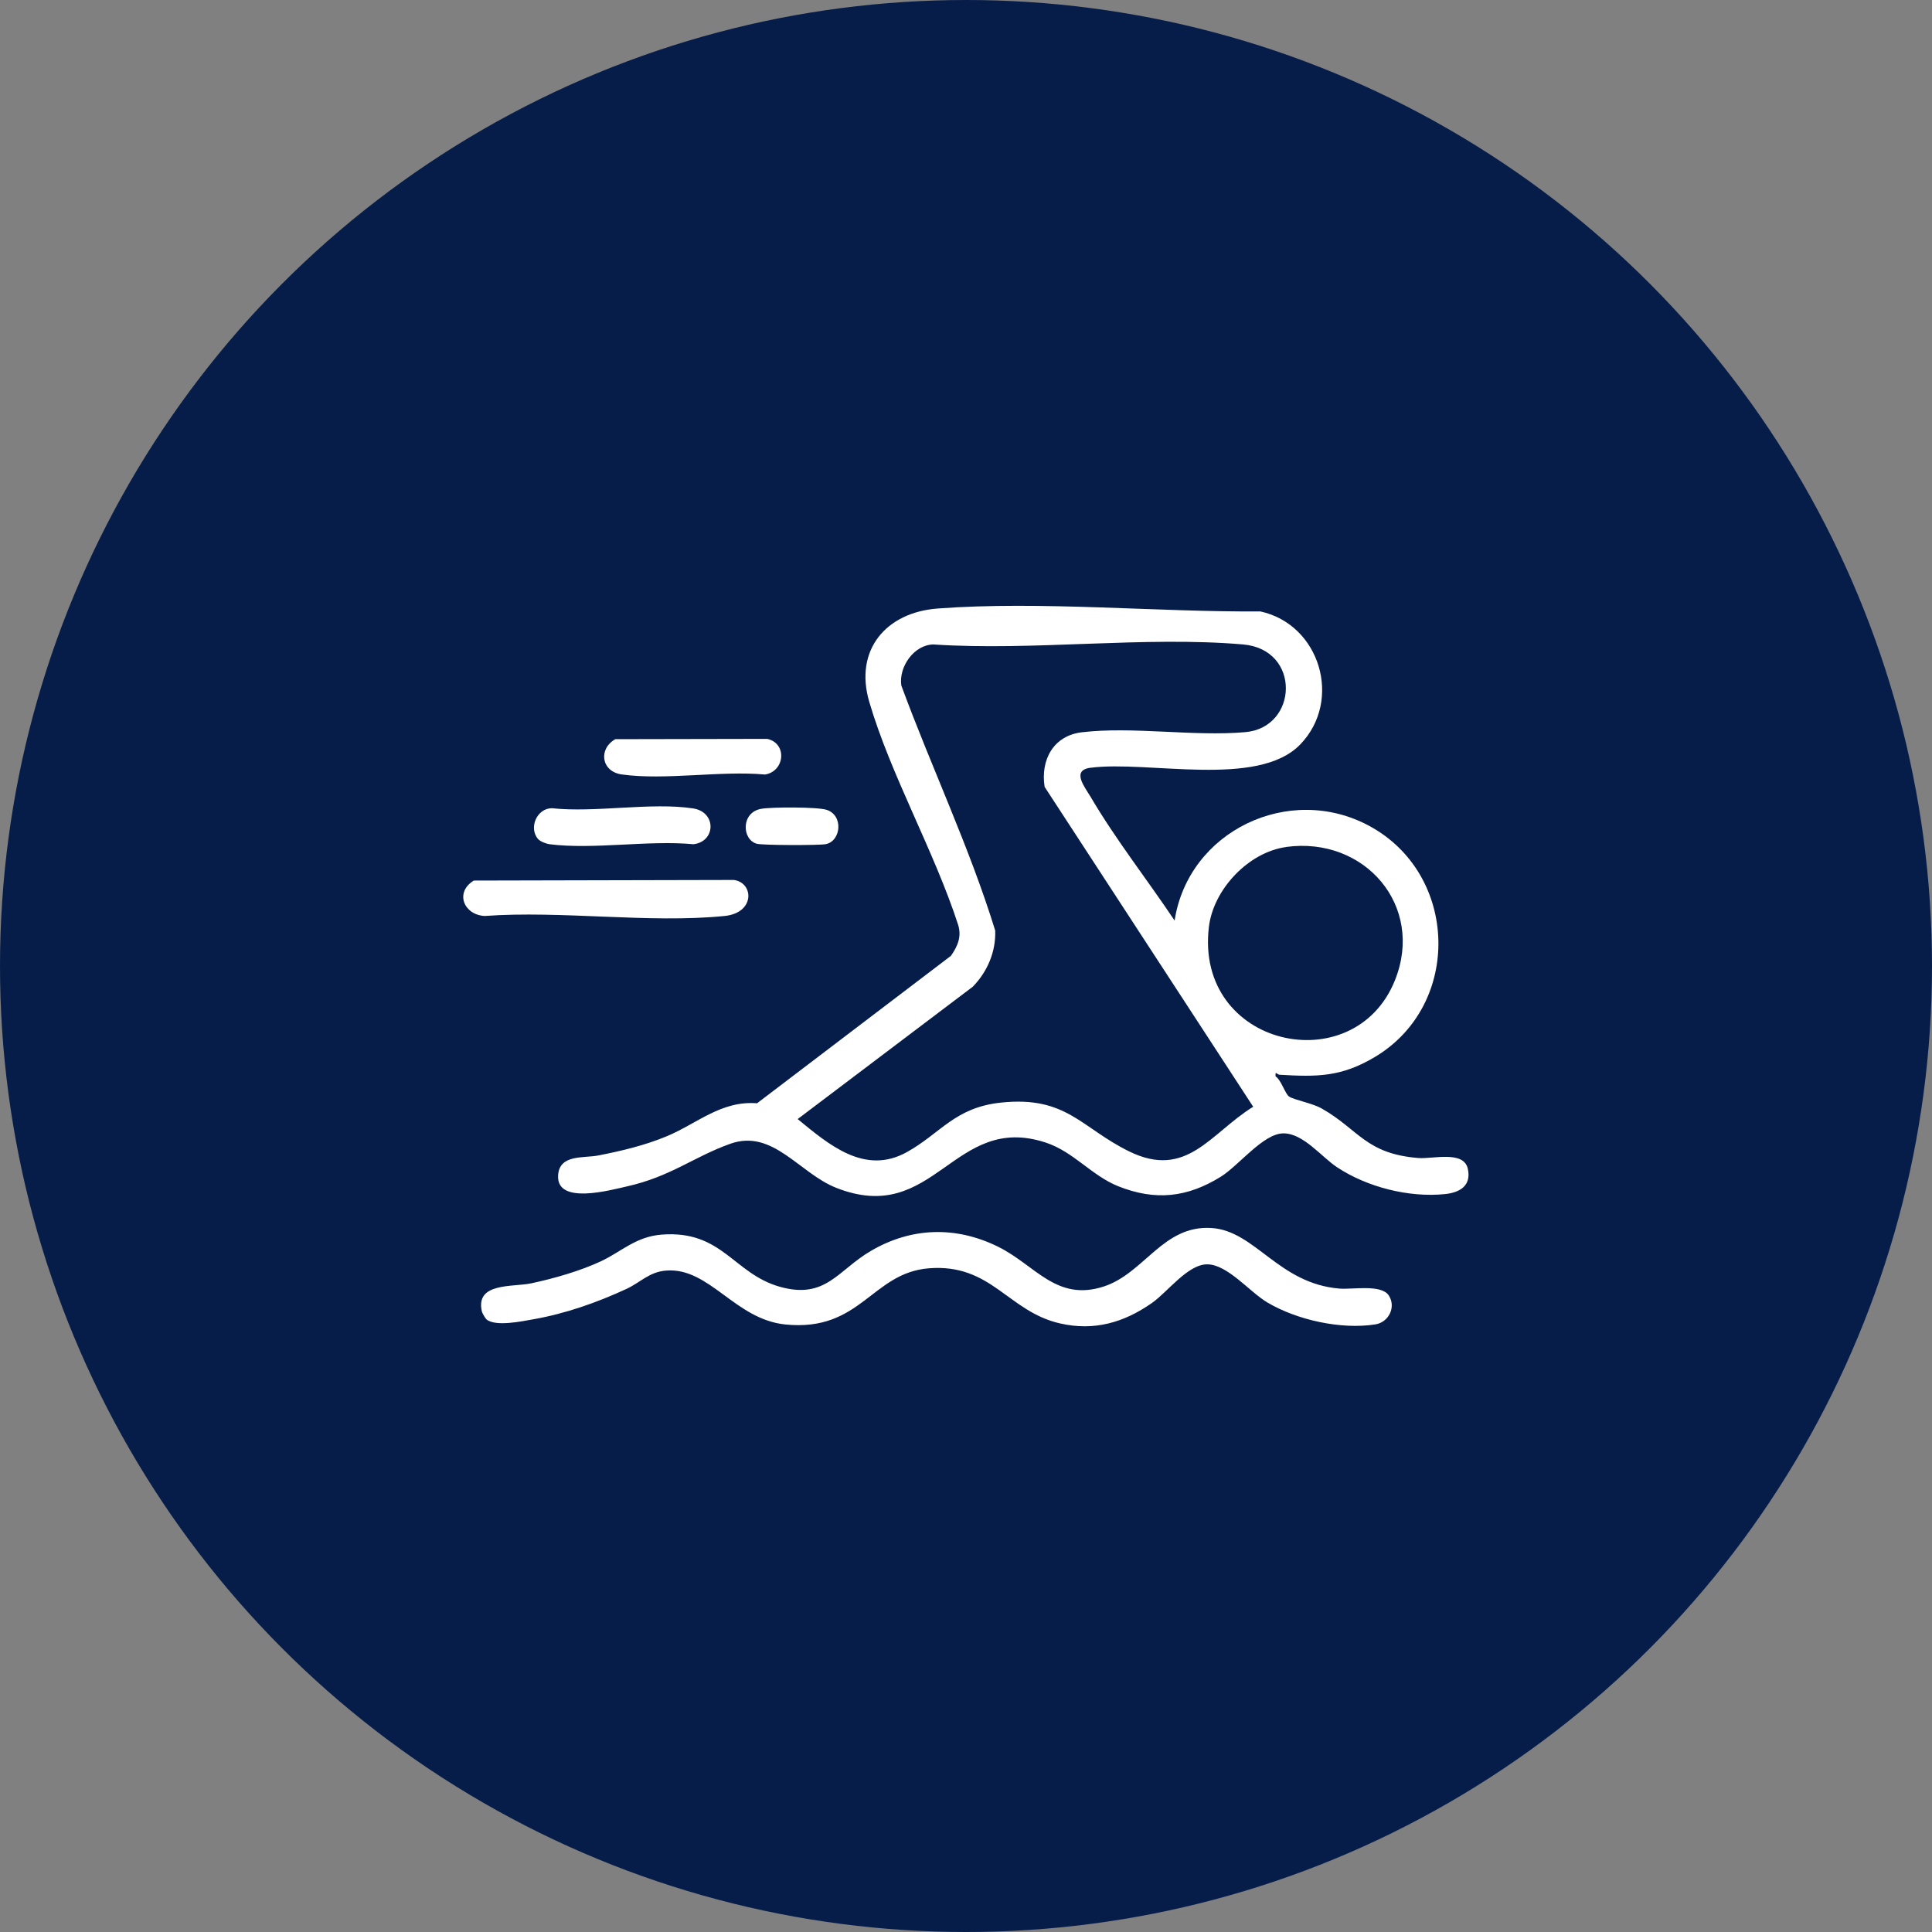 <?xml version="1.0" encoding="UTF-8"?>
<svg id="Livello_1" data-name="Livello 1" xmlns="http://www.w3.org/2000/svg" viewBox="0 0 258 258">
  <rect x="0" y="0" width="258" height="258" fill="#808080" stroke="none"/>
  <defs>
    <style>
      .cls-1 {
        fill: #071d49;
      }

      .cls-2 {
        fill: #fff;
      }
    </style>
  </defs>
  <circle class="cls-1" cx="129" cy="129" r="129"/>
  <g>
    <path class="cls-2" d="M156.86,122.92c1.84-11.94,15.29-18.39,25.97-12.64,11.95,6.43,12.45,23.88.79,30.86-4.5,2.69-7.73,2.68-12.76,2.38-.33-.02-.59-.61-.52.22.75.47,1.28,2.34,1.8,2.69.7.47,3.09.87,4.38,1.61,4.94,2.81,5.85,6.03,12.87,6.6,1.98.16,6.09-1.05,6.63,1.46.48,2.25-1.08,3.16-3.07,3.36-4.81.49-10.38-.93-14.39-3.58-2.14-1.42-4.52-4.55-7.19-4.53s-5.93,4.28-8.33,5.78c-4.5,2.8-8.75,3.25-13.69,1.29-3.6-1.44-5.97-4.62-9.73-5.85-12.34-4.03-14.76,11.24-27.93,6.06-4.95-1.94-8.48-7.92-14.17-5.89-4.86,1.73-7.94,4.38-13.79,5.69-2.23.5-9.41,2.5-9.2-1.45.15-2.87,3.39-2.29,5.37-2.68,3.12-.61,6.19-1.34,9.13-2.56,4.08-1.7,7.26-4.78,12.07-4.41l25.89-19.69c.89-1.28,1.45-2.54.96-4.14-3.19-9.85-8.99-19.97-11.87-29.78-2.03-6.93,2.24-11.94,9.14-12.46,13.76-1.03,29.23.49,43.09.39,7.98,1.74,11,11.89,5.33,17.76s-20.29,2.11-28.04,3.12c-2.59.34-.69,2.64.04,3.88,3.34,5.69,7.54,11.02,11.21,16.51ZM167.35,147.79l-27.85-42.71c-.57-3.61,1.18-6.84,4.96-7.29,6.78-.81,14.96.59,21.85-.02,7.06-.63,7.45-11.04-.3-11.71-13.2-1.14-28.01.89-41.38,0-2.61.06-4.63,3.02-4.27,5.48,4.03,10.95,9.11,21.6,12.54,32.73.1,2.83-1.05,5.51-3,7.5l-23.38,17.67c4.18,3.43,8.96,7.54,14.59,4.41,4.55-2.54,6.39-5.96,12.57-6.61,8.73-.92,10.69,3.37,17.09,6.51,7.71,3.79,10.85-2.41,16.59-5.96ZM171.77,113.11c-5.04.68-9.72,5.64-10.33,10.64-1.96,16.08,19.39,20.75,24.84,7.16,3.99-9.93-4.02-19.23-14.51-17.81Z"/>
    <path class="cls-2" d="M64.95,176.17c-.16-.14-.55-.82-.6-1.03-.9-3.91,4.1-3.24,6.57-3.76,2.99-.63,6.58-1.66,9.33-2.95s4.67-3.3,8.12-3.56c8.11-.62,9.56,5.24,15.82,6.98,6.1,1.69,7.68-2.22,12.12-4.81,5.41-3.16,11.31-3.33,16.94-.57,5.01,2.46,7.81,7.41,14.18,5.32,5.4-1.78,7.9-8.23,14.37-7.8,5.83.38,8.93,7.43,17.09,8.09,1.76.14,5.57-.61,6.57.92s0,3.58-1.8,3.86c-4.56.72-10.46-.58-14.42-2.93-2.39-1.42-5.32-5.09-8.04-5.09-2.59,0-5.27,3.69-7.37,5.16-3.76,2.63-7.73,3.77-12.27,2.73-6.96-1.58-9.16-8.03-17.53-7.36-7.64.61-9.07,8.52-19.16,7.5-6.73-.68-10.12-7.64-15.9-7.2-2.28.17-3.44,1.59-5.33,2.46-3.93,1.82-8.15,3.3-12.43,4.05-1.54.27-5.06,1.02-6.26,0Z"/>
    <path class="cls-2" d="M63.28,117.59l34.71-.08c2.67.34,2.89,4.39-1.22,4.81-10.09,1.01-21.8-.75-32.06,0-2.78-.16-4.01-3.15-1.44-4.73Z"/>
    <path class="cls-2" d="M82.16,98.71l20.3-.04c2.7.6,2.35,4.34-.3,4.76-5.94-.54-13.37.8-19.13-.01-2.74-.38-3.17-3.4-.86-4.71Z"/>
    <path class="cls-2" d="M71.85,112.05c-1.28-1.5-.16-4.11,1.85-4.12,5.78.63,13.31-.83,18.87.03,3.12.48,3.04,4.43.03,4.78-6.01-.57-13.35.74-19.2,0-.47-.06-1.25-.36-1.55-.7Z"/>
    <path class="cls-2" d="M101.65,108.01c1.39-.25,7.47-.26,8.72.13,2.3.72,1.96,4.19-.11,4.59-.89.17-8.5.16-9.22-.06-1.98-.58-2.1-4.18.61-4.66Z"/>
  </g>
</svg>